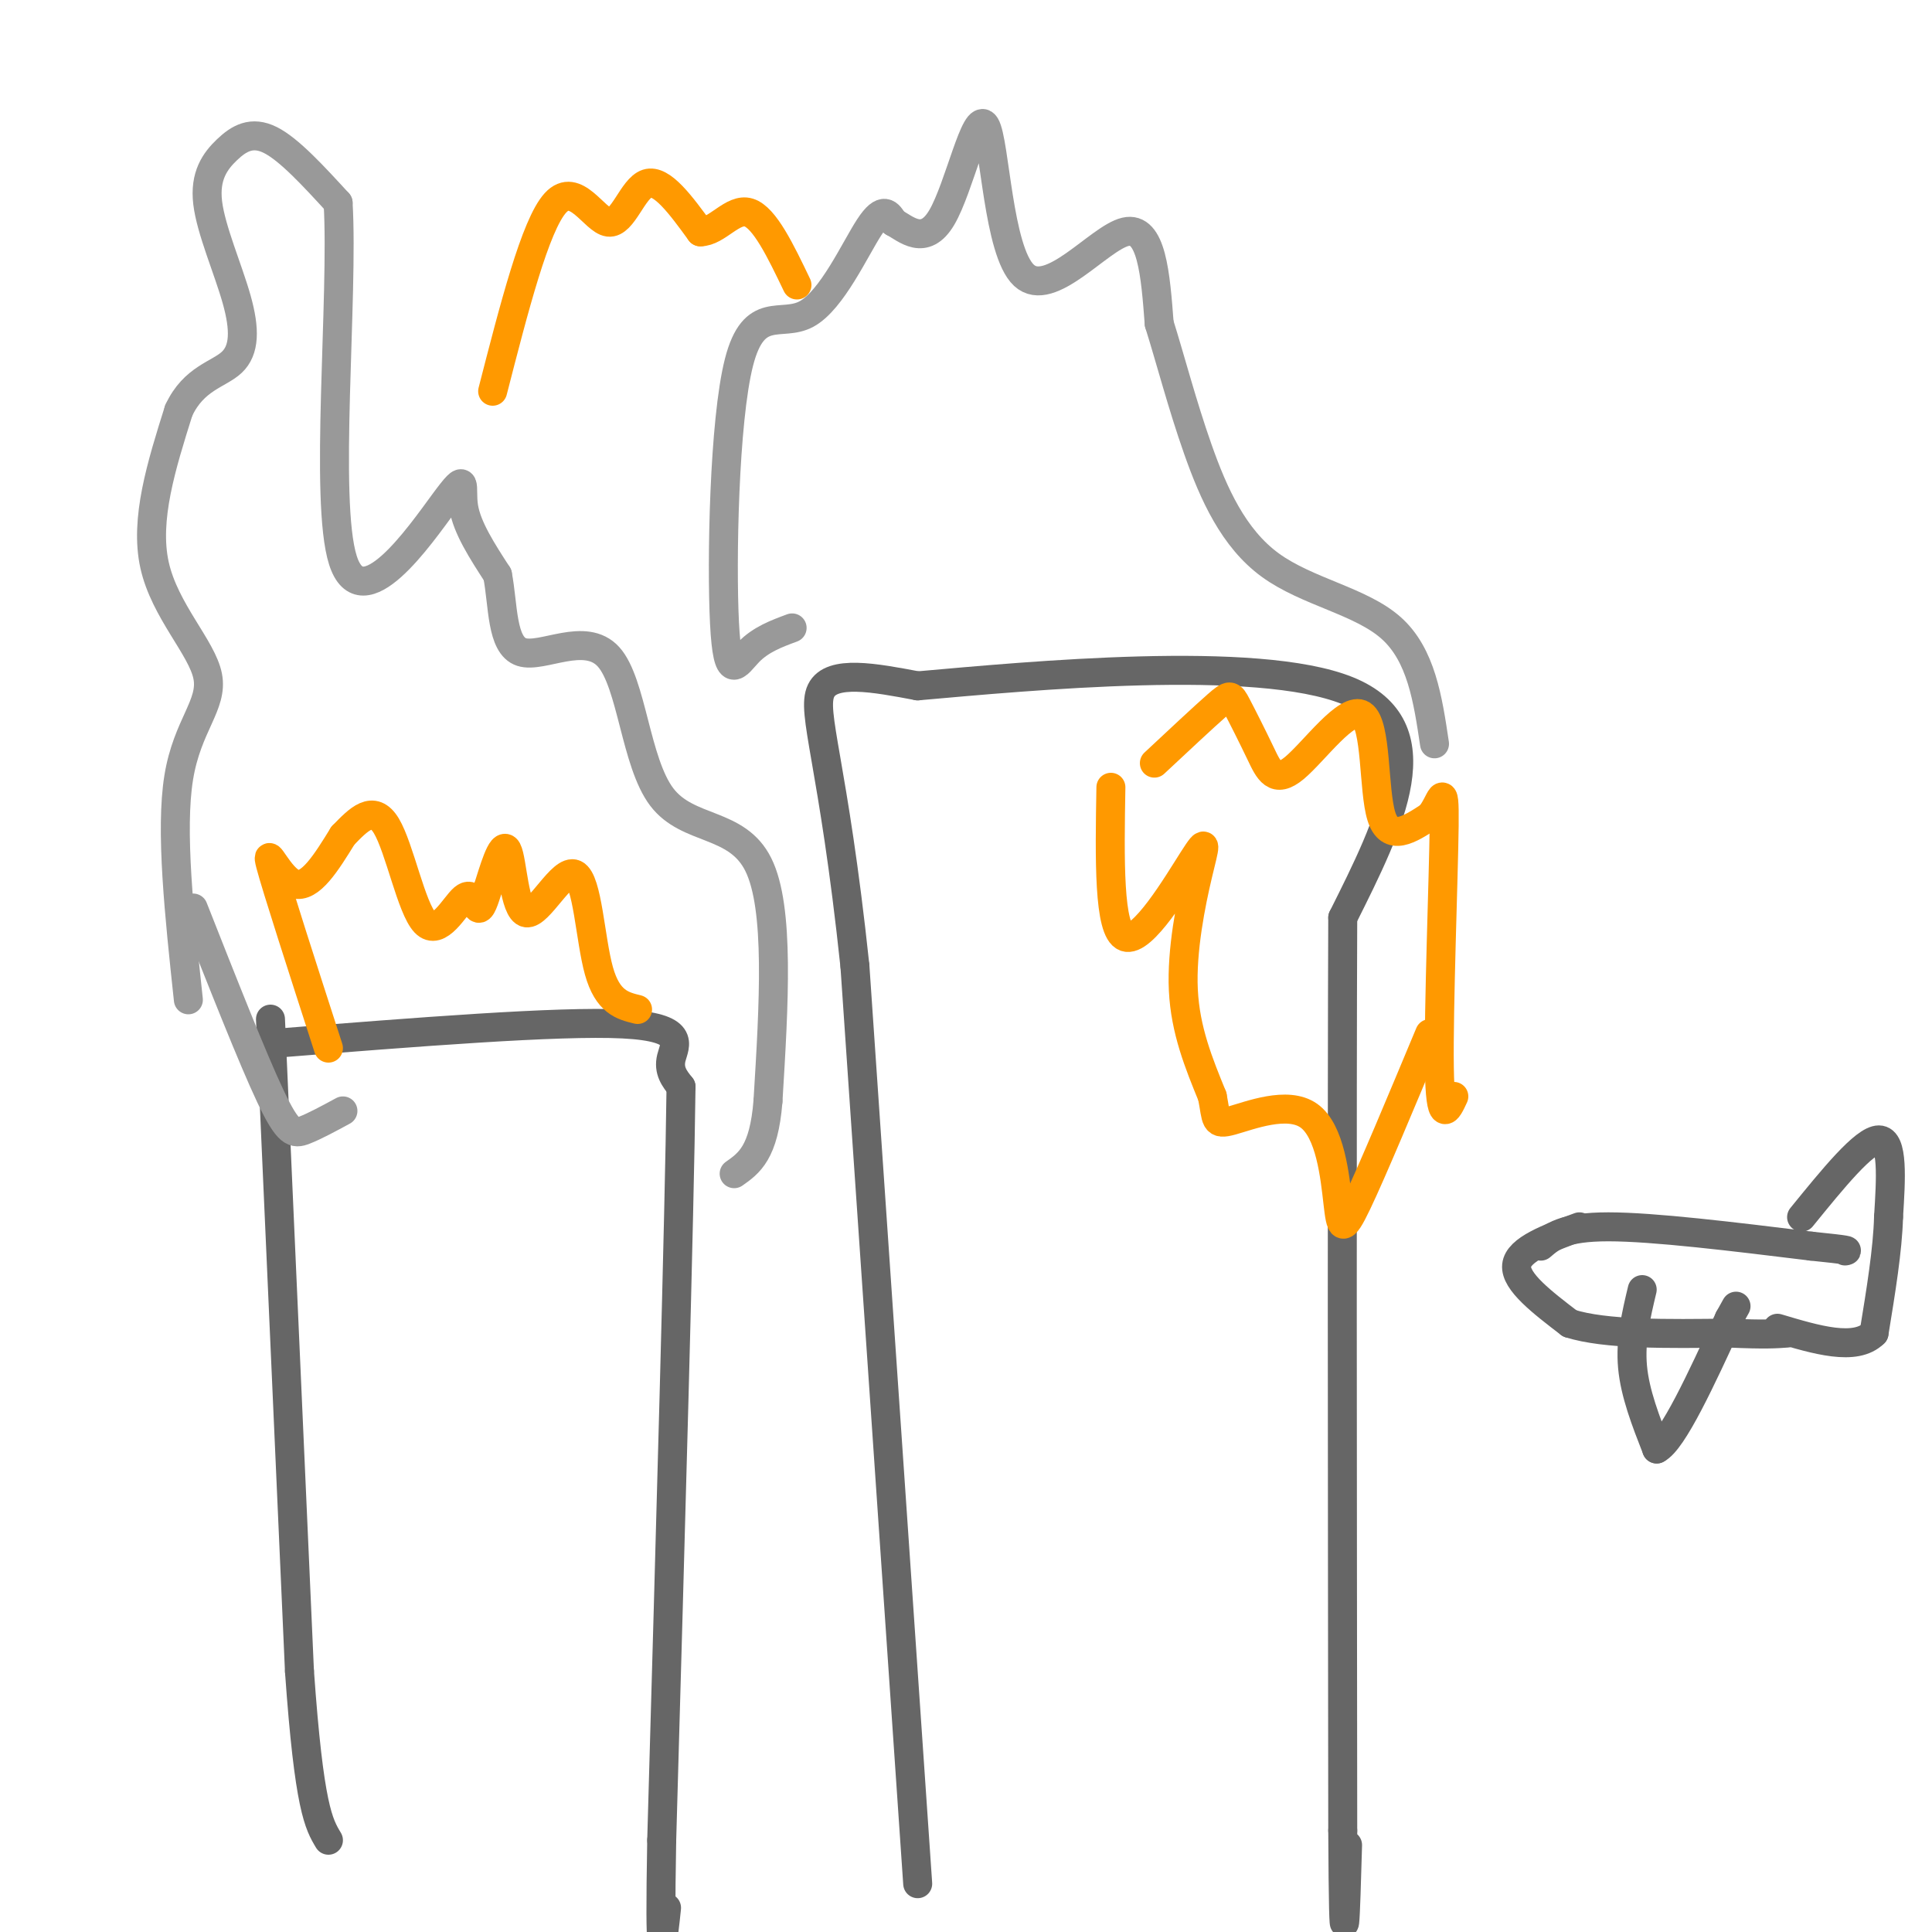 <svg viewBox='0 0 400 400' version='1.1' xmlns='http://www.w3.org/2000/svg' xmlns:xlink='http://www.w3.org/1999/xlink'><g fill='none' stroke='rgb(102,102,102)' stroke-width='6' stroke-linecap='round' stroke-linejoin='round'><path d='M190,390c0.000,0.000 -13.000,-190.000 -13,-190'/><path d='M177,200c-4.467,-42.178 -9.133,-52.622 -7,-57c2.133,-4.378 11.067,-2.689 20,-1'/><path d='M190,142c22.933,-2.022 70.267,-6.578 89,1c18.733,7.578 8.867,27.289 -1,47'/><path d='M278,190c-0.167,39.333 -0.083,114.167 0,189'/><path d='M278,379c0.167,32.000 0.583,17.500 1,3'/><path d='M57,216c29.333,-2.333 58.667,-4.667 72,-4c13.333,0.667 10.667,4.333 10,7c-0.667,2.667 0.667,4.333 2,6'/><path d='M141,225c-0.333,27.000 -2.167,91.500 -4,156'/><path d='M137,381c-0.500,28.333 0.250,21.167 1,14'/><path d='M56,211c0.000,0.000 6.000,135.000 6,135'/><path d='M62,346c2.000,28.333 4.000,31.667 6,35'/></g>
<g fill='none' stroke='rgb(255,153,0)' stroke-width='6' stroke-linecap='round' stroke-linejoin='round'><path d='M68,217c-5.400,-16.711 -10.800,-33.422 -12,-38c-1.200,-4.578 1.800,2.978 5,4c3.200,1.022 6.600,-4.489 10,-10'/><path d='M71,173c3.219,-3.307 6.266,-6.574 9,-2c2.734,4.574 5.156,16.989 8,20c2.844,3.011 6.112,-3.382 8,-5c1.888,-1.618 2.397,1.538 3,2c0.603,0.462 1.302,-1.769 2,-4'/><path d='M101,184c1.121,-3.428 2.922,-9.999 4,-8c1.078,1.999 1.433,12.567 4,13c2.567,0.433 7.345,-9.268 10,-8c2.655,1.268 3.187,13.505 5,20c1.813,6.495 4.906,7.247 8,8'/></g>
<g fill='none' stroke='rgb(102,102,102)' stroke-width='6' stroke-linecap='round' stroke-linejoin='round'><path d='M319,258c2.333,-2.000 4.667,-4.000 14,-4c9.333,0.000 25.667,2.000 42,4'/><path d='M375,258c8.167,0.833 7.583,0.917 7,1'/><path d='M327,254c-6.333,2.333 -12.667,4.667 -13,8c-0.333,3.333 5.333,7.667 11,12'/><path d='M325,274c7.333,2.333 20.167,2.167 33,2'/><path d='M358,276c7.500,0.333 9.750,0.167 12,0'/><path d='M373,252c6.500,-8.000 13.000,-16.000 16,-16c3.000,0.000 2.500,8.000 2,16'/><path d='M391,252c-0.167,6.667 -1.583,15.333 -3,24'/><path d='M388,276c-3.833,3.833 -11.917,1.417 -20,-1'/><path d='M340,267c-1.250,5.250 -2.500,10.500 -2,16c0.500,5.500 2.750,11.250 5,17'/><path d='M343,300c3.333,-1.667 9.167,-14.333 15,-27'/><path d='M358,273c2.500,-4.500 1.250,-2.250 0,0'/></g>
<g fill='none' stroke='rgb(153,153,153)' stroke-width='6' stroke-linecap='round' stroke-linejoin='round'><path d='M39,207c-1.881,-17.560 -3.762,-35.119 -2,-46c1.762,-10.881 7.167,-15.083 6,-21c-1.167,-5.917 -8.905,-13.548 -11,-23c-2.095,-9.452 1.452,-20.726 5,-32'/><path d='M37,85c3.096,-6.709 8.337,-7.482 11,-10c2.663,-2.518 2.747,-6.783 1,-13c-1.747,-6.217 -5.324,-14.388 -6,-20c-0.676,-5.612 1.549,-8.665 4,-11c2.451,-2.335 5.129,-3.953 9,-2c3.871,1.953 8.936,7.476 14,13'/><path d='M70,42c1.161,19.469 -2.936,61.641 1,74c3.936,12.359 15.906,-5.096 21,-12c5.094,-6.904 3.313,-3.258 4,1c0.687,4.258 3.844,9.129 7,14'/><path d='M103,119c1.218,6.182 0.763,14.637 5,16c4.237,1.363 13.167,-4.367 18,1c4.833,5.367 5.571,21.829 11,29c5.429,7.171 15.551,5.049 20,14c4.449,8.951 3.224,28.976 2,49'/><path d='M159,228c-0.833,10.667 -3.917,12.833 -7,15'/><path d='M40,188c6.156,15.600 12.311,31.200 16,39c3.689,7.800 4.911,7.800 7,7c2.089,-0.800 5.044,-2.400 8,-4'/><path d='M164,130c-3.235,1.197 -6.469,2.395 -9,5c-2.531,2.605 -4.358,6.618 -5,-6c-0.642,-12.618 -0.100,-41.867 3,-54c3.100,-12.133 8.758,-7.151 14,-10c5.242,-2.849 10.069,-13.528 13,-18c2.931,-4.472 3.965,-2.736 5,-1'/><path d='M185,46c2.538,1.330 6.385,5.155 10,-1c3.615,-6.155 7.000,-22.289 9,-19c2.000,3.289 2.615,26.001 8,31c5.385,4.999 15.538,-7.715 21,-9c5.462,-1.285 6.231,8.857 7,19'/><path d='M240,67c2.356,7.504 4.745,16.764 8,26c3.255,9.236 7.376,18.448 15,24c7.624,5.552 18.750,7.443 25,13c6.250,5.557 7.625,14.778 9,24'/></g>
<g fill='none' stroke='rgb(255,153,0)' stroke-width='6' stroke-linecap='round' stroke-linejoin='round'><path d='M230,163c-0.254,14.848 -0.507,29.697 3,31c3.507,1.303 10.775,-10.939 14,-16c3.225,-5.061 2.407,-2.939 1,3c-1.407,5.939 -3.402,15.697 -3,24c0.402,8.303 3.201,15.152 6,22'/><path d='M251,227c0.956,4.859 0.347,6.006 4,5c3.653,-1.006 11.567,-4.167 16,-1c4.433,3.167 5.386,12.660 6,18c0.614,5.340 0.890,6.526 4,0c3.110,-6.526 9.055,-20.763 15,-35'/><path d='M239,158c5.166,-4.829 10.331,-9.657 13,-12c2.669,-2.343 2.841,-2.199 4,0c1.159,2.199 3.305,6.454 5,10c1.695,3.546 2.939,6.383 7,3c4.061,-3.383 10.940,-12.988 14,-11c3.060,1.988 2.303,15.568 4,21c1.697,5.432 5.849,2.716 10,0'/><path d='M296,169c2.321,-2.452 3.125,-8.583 3,2c-0.125,10.583 -1.179,37.881 -1,50c0.179,12.119 1.589,9.060 3,6'/><path d='M102,81c4.423,-17.232 8.845,-34.464 13,-39c4.155,-4.536 8.042,3.625 11,4c2.958,0.375 4.988,-7.036 8,-8c3.012,-0.964 7.006,4.518 11,10'/><path d='M145,48c3.489,0.000 6.711,-5.000 10,-4c3.289,1.000 6.644,8.000 10,15'/></g>
</svg>